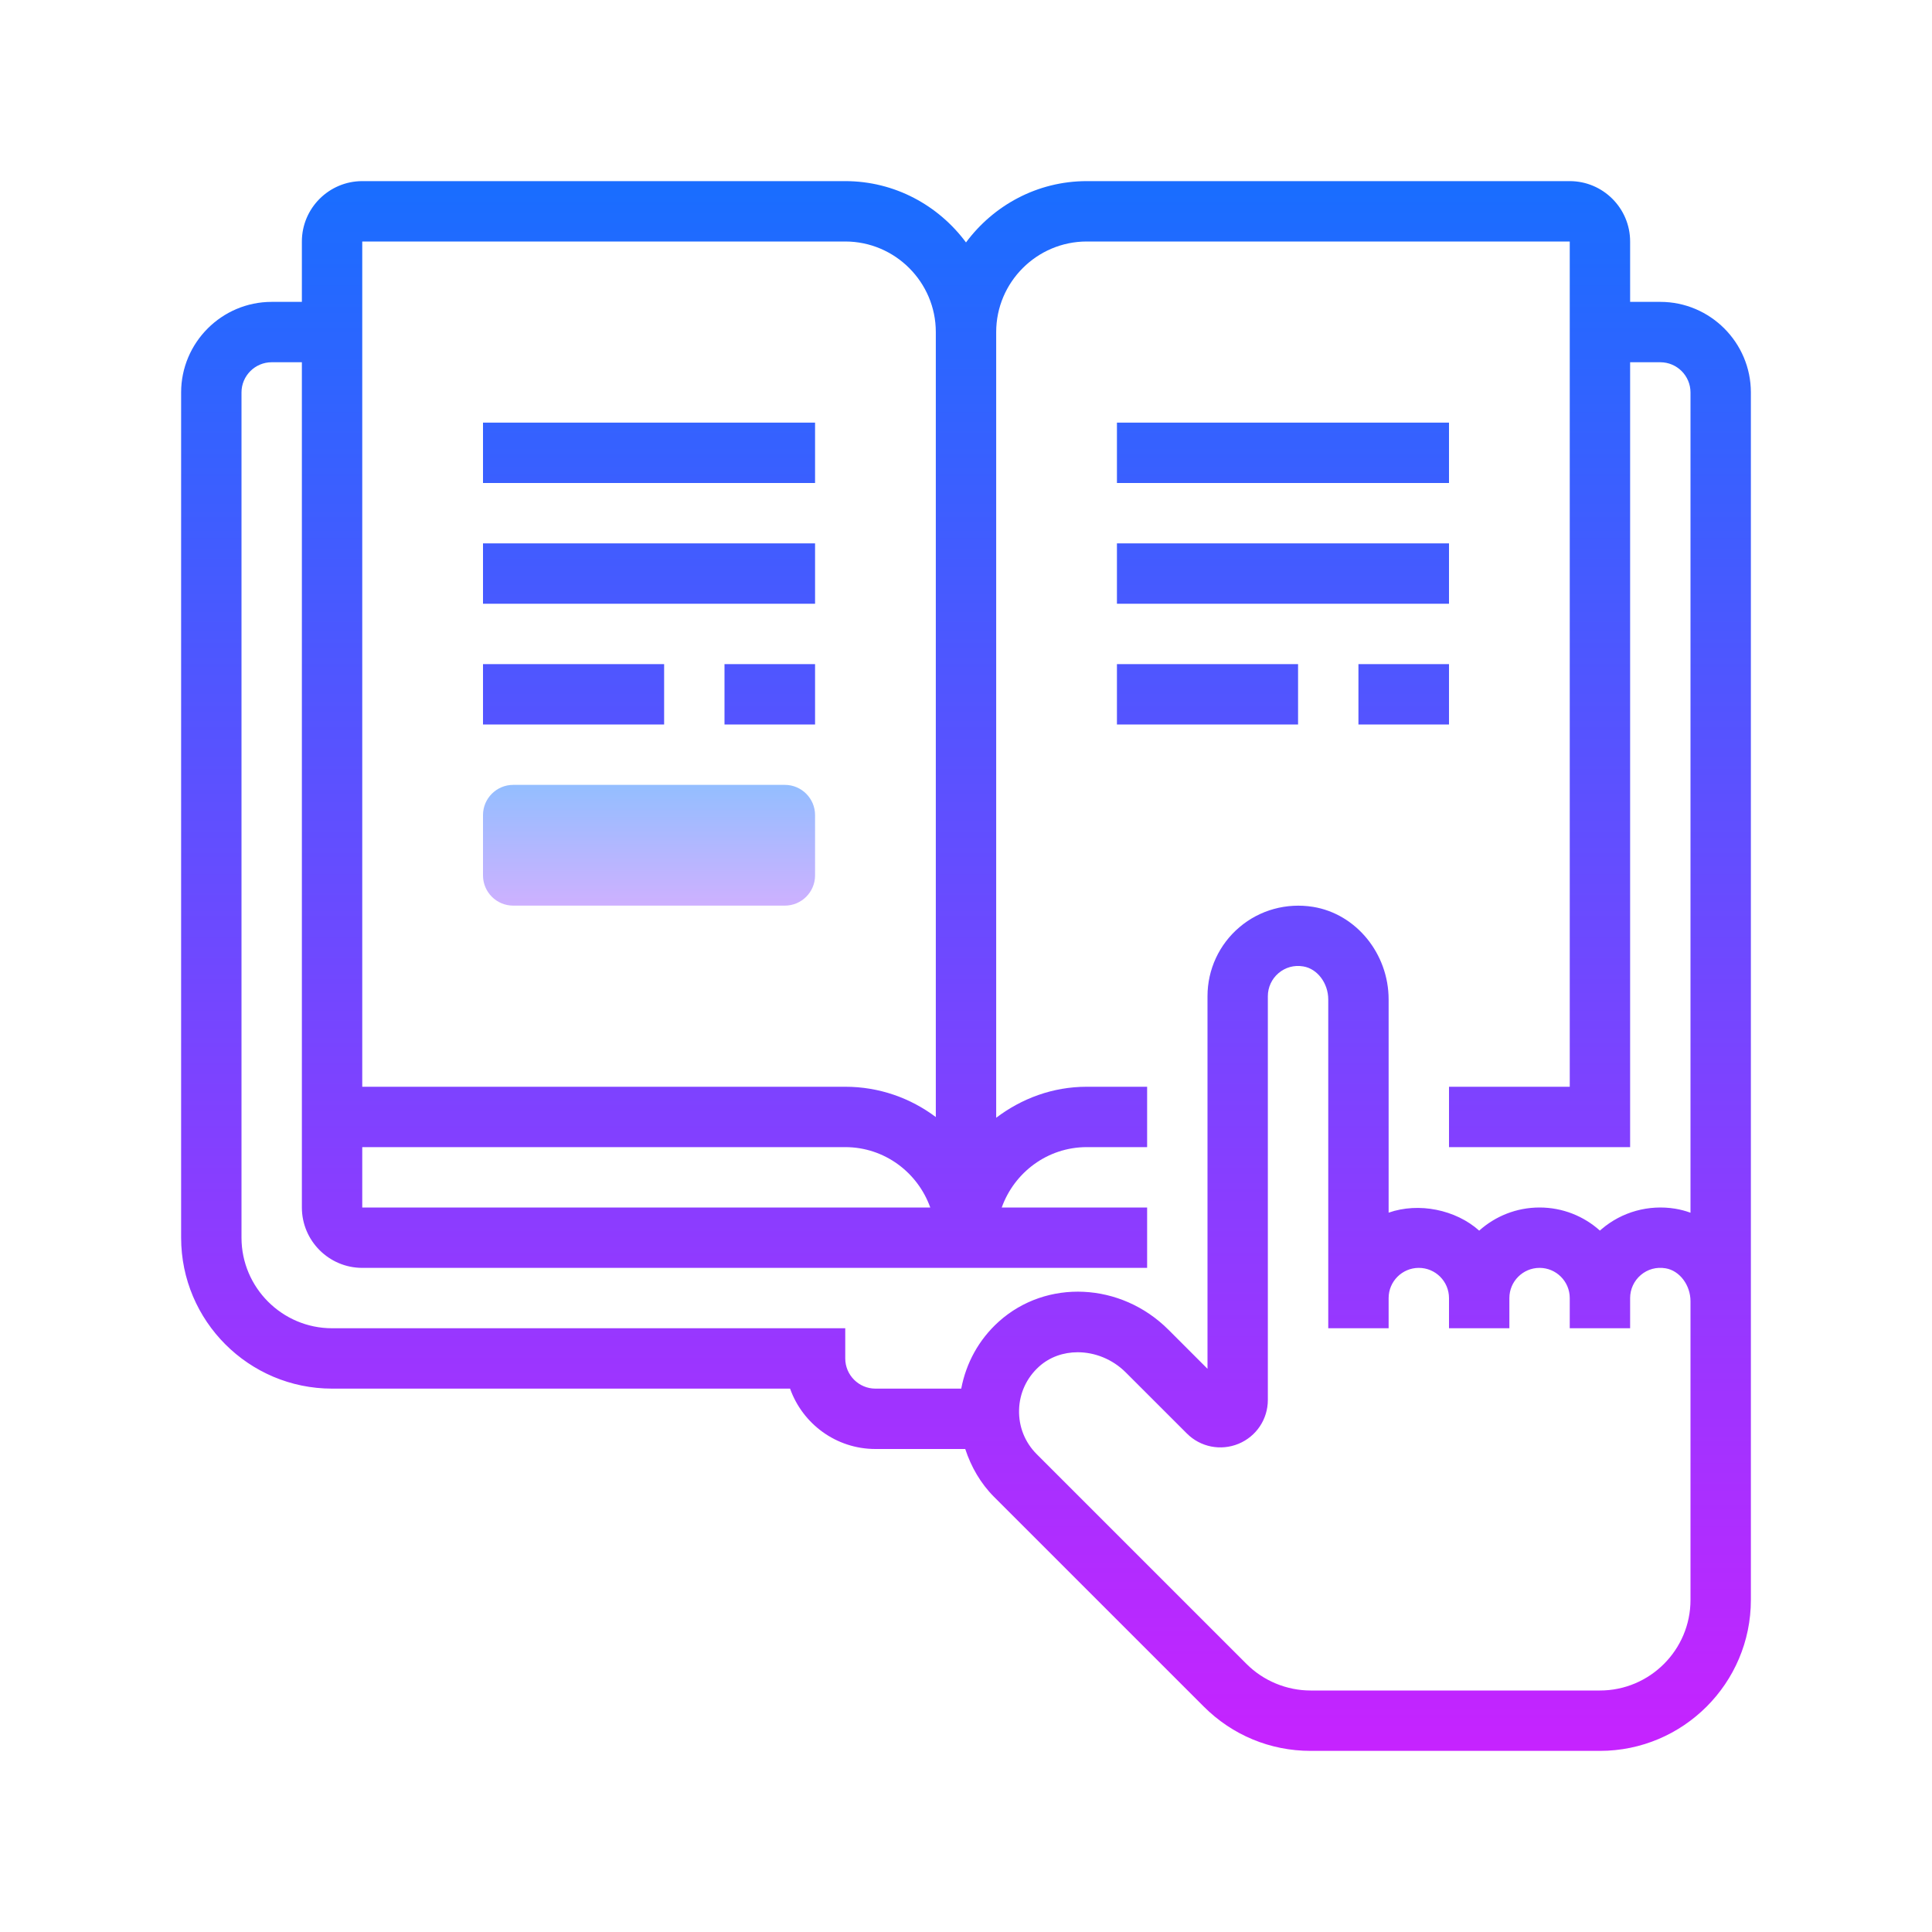 <svg xmlns="http://www.w3.org/2000/svg" viewBox="0 0 64 64"><linearGradient id="hUnwmR~7a8rR5s3S13URua" x1="21.5" x2="21.5" y1="-1301.333" y2="-1309.693" gradientTransform="matrix(1 0 0 -1 0 -1278)" gradientUnits="userSpaceOnUse"><stop offset="0" stop-color="#6dc7ff"/><stop offset="1" stop-color="#e6abff"/></linearGradient><path fill="url(#hUnwmR~7a8rR5s3S13URua)" d="M26,30h-9c-0.551,0-1-0.449-1-1v-2c0-0.551,0.449-1,1-1h9c0.551,0,1,0.449,1,1v2	C27,29.551,26.551,30,26,30z"/><linearGradient id="hUnwmR~7a8rR5s3S13URub" x1="42.5" x2="42.5" y1="6.319" y2="58.552" gradientUnits="userSpaceOnUse"><stop offset="0" stop-color="#1a6dff"/><stop offset="1" stop-color="#c822ff"/></linearGradient><rect width="11" height="2" x="37" y="14" fill="url(#hUnwmR~7a8rR5s3S13URub)"/><linearGradient id="hUnwmR~7a8rR5s3S13URuc" x1="42.5" x2="42.5" y1="6.319" y2="58.552" gradientUnits="userSpaceOnUse"><stop offset="0" stop-color="#1a6dff"/><stop offset="1" stop-color="#c822ff"/></linearGradient><rect width="11" height="2" x="37" y="18" fill="url(#hUnwmR~7a8rR5s3S13URuc)"/><linearGradient id="hUnwmR~7a8rR5s3S13URud" x1="40" x2="40" y1="6.319" y2="58.552" gradientUnits="userSpaceOnUse"><stop offset="0" stop-color="#1a6dff"/><stop offset="1" stop-color="#c822ff"/></linearGradient><rect width="6" height="2" x="37" y="22" fill="url(#hUnwmR~7a8rR5s3S13URud)"/><linearGradient id="hUnwmR~7a8rR5s3S13URue" x1="46.5" x2="46.5" y1="6.319" y2="58.552" gradientUnits="userSpaceOnUse"><stop offset="0" stop-color="#1a6dff"/><stop offset="1" stop-color="#c822ff"/></linearGradient><rect width="3" height="2" x="45" y="22" fill="url(#hUnwmR~7a8rR5s3S13URue)"/><linearGradient id="hUnwmR~7a8rR5s3S13URuf" x1="21.5" x2="21.5" y1="6.319" y2="58.552" gradientUnits="userSpaceOnUse"><stop offset="0" stop-color="#1a6dff"/><stop offset="1" stop-color="#c822ff"/></linearGradient><rect width="11" height="2" x="16" y="14" fill="url(#hUnwmR~7a8rR5s3S13URuf)"/><linearGradient id="hUnwmR~7a8rR5s3S13URug" x1="21.5" x2="21.5" y1="6.319" y2="58.552" gradientUnits="userSpaceOnUse"><stop offset="0" stop-color="#1a6dff"/><stop offset="1" stop-color="#c822ff"/></linearGradient><rect width="11" height="2" x="16" y="18" fill="url(#hUnwmR~7a8rR5s3S13URug)"/><linearGradient id="hUnwmR~7a8rR5s3S13URuh" x1="19" x2="19" y1="6.319" y2="58.552" gradientUnits="userSpaceOnUse"><stop offset="0" stop-color="#1a6dff"/><stop offset="1" stop-color="#c822ff"/></linearGradient><rect width="6" height="2" x="16" y="22" fill="url(#hUnwmR~7a8rR5s3S13URuh)"/><linearGradient id="hUnwmR~7a8rR5s3S13URui" x1="25.5" x2="25.5" y1="6.319" y2="58.552" gradientUnits="userSpaceOnUse"><stop offset="0" stop-color="#1a6dff"/><stop offset="1" stop-color="#c822ff"/></linearGradient><rect width="3" height="2" x="24" y="22" fill="url(#hUnwmR~7a8rR5s3S13URui)"/><linearGradient id="hUnwmR~7a8rR5s3S13URuj" x1="32" x2="32" y1="6.319" y2="58.552" gradientUnits="userSpaceOnUse"><stop offset="0" stop-color="#1a6dff"/><stop offset="1" stop-color="#c822ff"/></linearGradient><path fill="url(#hUnwmR~7a8rR5s3S13URuj)" d="M55,10h-1V8c0-1.102-0.898-2-2-2H36c-1.641,0-3.09,0.805-4,2.031C31.09,6.805,29.641,6,28,6 H12c-1.102,0-2,0.898-2,2v2H9c-1.652,0-3,1.348-3,3v28c0,2.758,2.242,5,5,5h15.172c0.414,1.164,1.523,2,2.828,2h2.975 c0.194,0.591,0.509,1.14,0.954,1.586l6.95,6.949c0.944,0.944,2.2,1.465,3.535,1.465H53c2.757,0,5-2.243,5-5V13 C58,11.348,56.652,10,55,10z M12,8h16c1.652,0,3,1.348,3,3v26.004C30.164,36.375,29.125,36,28,36H12V8z M12,38h16 c1.301,0,2.402,0.84,2.816,2H12V38z M56,53c0,1.654-1.346,3-3,3h-9.586c-0.79,0-1.563-0.32-2.121-0.879l-6.95-6.949 c-0.392-0.392-0.6-0.913-0.585-1.468c0.014-0.553,0.25-1.063,0.664-1.436c0.352-0.317,0.808-0.473,1.277-0.473 c0.566,0,1.151,0.227,1.592,0.667l2.025,2.024c0.451,0.452,1.124,0.584,1.713,0.341c0.589-0.244,0.97-0.814,0.97-1.452V33 c0-0.294,0.129-0.572,0.353-0.763c0.227-0.192,0.516-0.275,0.822-0.223C43.638,32.09,44,32.569,44,33.107V42v1v1h2v-1 c0-0.552,0.449-1,1-1s1,0.448,1,1v1h2v-1c0-0.552,0.449-1,1-1s1,0.448,1,1v1h2v-1c0-0.294,0.129-0.572,0.353-0.763 c0.227-0.193,0.517-0.274,0.822-0.223C55.638,42.09,56,42.569,56,43.107V53z M56,40.173c-0.162-0.059-0.33-0.104-0.503-0.133 c-0.878-0.143-1.768,0.102-2.439,0.674c-0.02,0.017-0.04,0.033-0.059,0.051C52.468,40.289,51.767,40,51,40 c-0.768,0-1.469,0.29-2,0.766c-0.774-0.693-2.001-0.946-3-0.595v-7.063c0-1.516-1.076-2.835-2.503-3.067 c-0.878-0.141-1.768,0.102-2.439,0.674C40.385,31.285,40,32.118,40,33v12.343l-1.294-1.294c-1.572-1.572-4.042-1.689-5.622-0.267 c-0.659,0.594-1.079,1.367-1.242,2.218H29c-0.551,0-1-0.449-1-1v-1H11c-1.652,0-3-1.348-3-3V13c0-0.551,0.449-1,1-1h1v28 c0,1.102,0.898,2,2,2h26v-2h-4.816c0.414-1.16,1.516-2,2.816-2h2v-2h-2c-1.129,0-2.16,0.391-3,1.027V11c0-1.652,1.348-3,3-3h16v28 h-4v2h4h2V12h1c0.551,0,1,0.449,1,1V40.173z"/></svg>